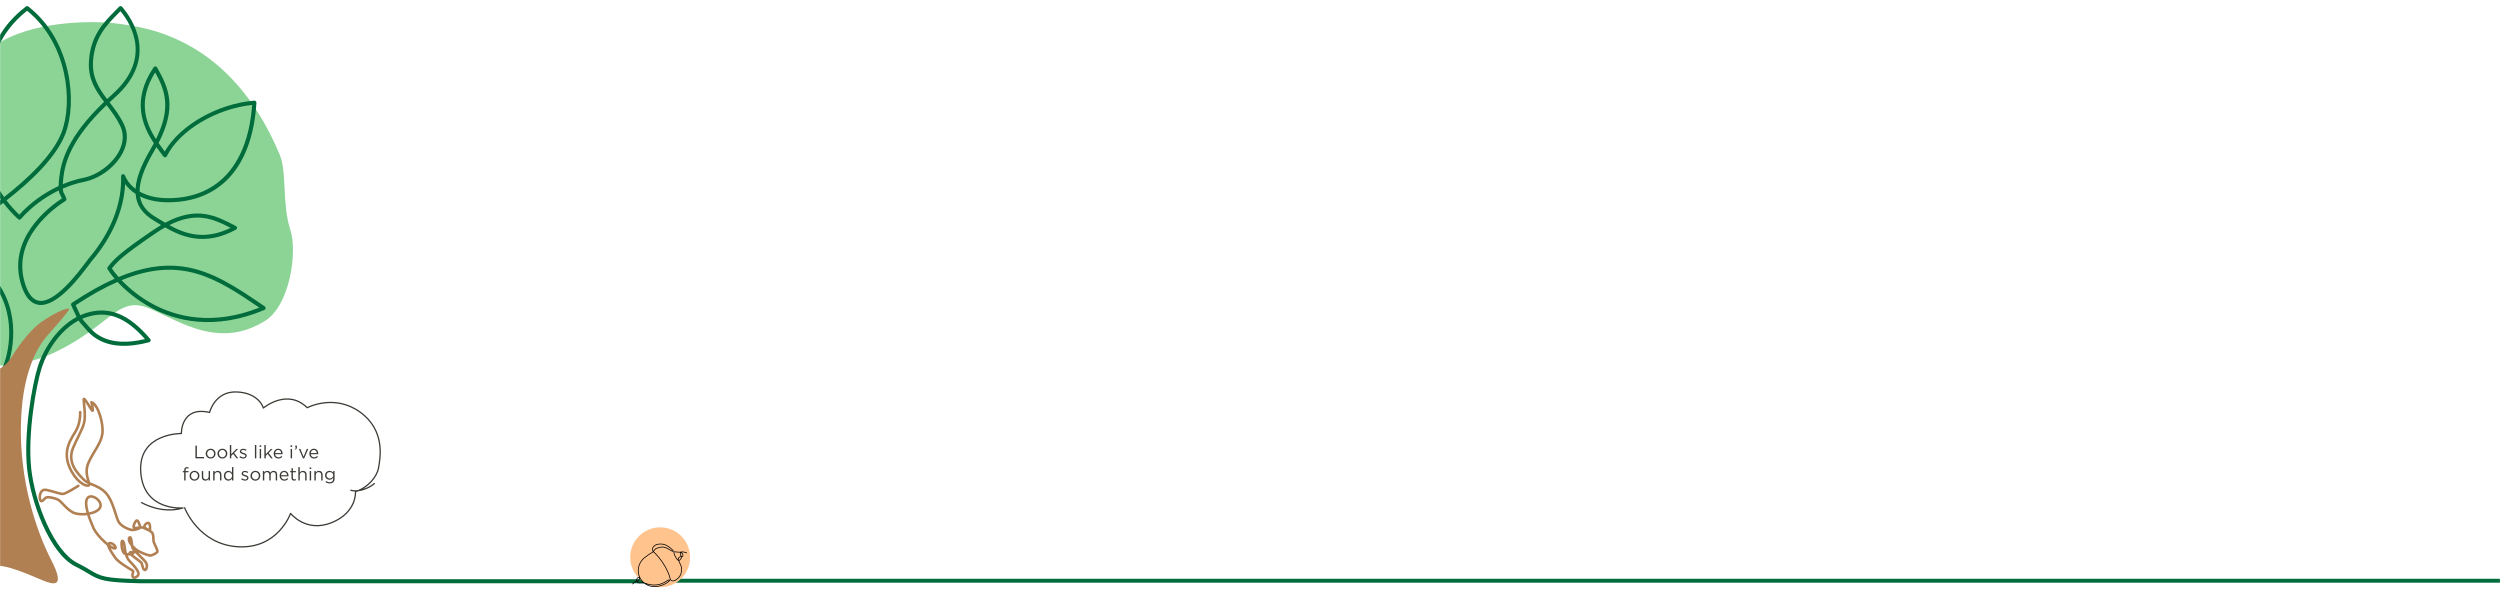 <?xml version="1.0" encoding="UTF-8"?> <svg xmlns="http://www.w3.org/2000/svg" width="1920" height="454" viewBox="0 0 1920 454" fill="none"><mask id="mask0_318_1551" style="mask-type:alpha" maskUnits="userSpaceOnUse" x="0" y="0" width="1920" height="454"><rect width="1920" height="454" fill="#C4C4C4"></rect></mask><g mask="url(#mask0_318_1551)"><path opacity="0.58" d="M89.401 18.033C70.47 15.652 22.8 15.882 -4.742 35.577C-32.284 55.273 -47.578 69.85 -56.437 108.325C-59.835 123.08 -58.803 137.465 -56.239 149.593C-53.749 161.37 -63.313 172.022 -75.341 171.119C-84.041 170.467 -92.772 172.662 -98.902 181.059C-116.095 204.615 -105.194 257.58 -73.001 268.51C-40.808 279.441 3.77 289.381 43.412 269.976C83.054 250.571 90.114 229.073 110.937 235.556C131.76 242.038 165.522 270.723 203.919 246.175C222.401 234.357 228.721 194.092 222.916 176.251C216.513 156.568 220.439 132.34 214.905 119.033C177.187 28.356 111.613 20.826 89.401 18.033Z" fill="#39B54A"></path><path d="M-21.967 -17.553C-36.501 5.083 -28.931 23.98 -19.364 38.42C-18.081 29.576 -16.488 22.572 -15.198 18.352C-11.336 5.709 -11.729 -1.2 -21.967 -17.553ZM92.519 8.597C91.882 9.247 91.237 9.899 90.586 10.557C82.079 19.151 72.437 28.89 71.42 47.541C70.757 59.727 76.078 67.888 82.238 76.052C83.473 74.907 84.75 73.747 86.07 72.573C116.291 45.698 101.599 19.748 92.519 8.597ZM-111.864 68.3C-109.231 75.195 -102.364 88.125 -77.812 92.472C-83.242 80.257 -92.622 69.105 -111.864 68.3ZM-60.2 93.939C-57.962 93.954 -55.642 93.909 -53.209 93.805C-48.727 82.706 -33.224 37.791 -64.21 13.304C-71.314 25.954 -83.746 51.322 -60.2 93.939ZM119.177 55.593C105.585 77.365 111.758 94.209 119.786 106.812C131.371 83.206 127.136 70.062 119.177 55.593ZM-135.393 105.873C-131.564 109.851 -120.898 118.125 -106.852 120.556C-96.393 122.368 -86.385 120.552 -77.01 115.163C-80.405 113.213 -83.825 111.52 -87.248 110.125C-115.756 98.519 -129.927 103.758 -135.393 105.873ZM81.854 80.73C54.997 106.448 49.998 124.623 48.662 136.317C48.427 138.377 48.282 140.061 48.209 141.453C53.449 139.257 58.791 137.591 64.06 136.56C75.034 134.412 86.61 125.667 91.584 115.765C93.887 111.182 95.892 104.17 92.365 96.791C89.459 90.713 85.603 85.632 81.854 80.73ZM-17.284 46.79C-20.454 76.036 -19.264 119.512 3.141 151.336C20.183 138.058 40.366 119.506 47.207 101.825C56.208 78.566 51.942 33.397 20.814 8.253C-1.616 26.058 -5.28 46.218 -7.054 55.977C-7.166 56.598 -7.639 57.09 -8.253 57.228C-8.869 57.367 -9.506 57.124 -9.872 56.612C-11.05 54.973 -12.421 53.183 -13.873 51.288C-14.956 49.876 -16.106 48.376 -17.284 46.79ZM107.206 147.086C113.379 150.645 122.747 153.246 136.771 151.842C170.339 148.483 190.501 123.201 193.682 80.585C165.953 83.504 138.008 100.212 128.134 119.968C127.889 120.457 127.407 120.783 126.863 120.831C126.324 120.873 125.788 120.637 125.465 120.196C124.955 119.502 124.42 118.786 123.869 118.046C122.696 116.47 121.428 114.769 120.141 112.946C119.431 114.242 118.681 115.567 117.884 116.921C110.13 130.126 107.18 139.798 107.206 147.086ZM-177.292 143.273C-169.757 171.18 -143.178 176.492 -121.198 177.546C-122.511 175.57 -123.804 173.489 -125.155 171.314C-127.877 166.928 -130.964 161.958 -134.973 156.712C-145.22 143.309 -163.78 141.077 -177.292 143.273ZM130.092 172.897C141.83 179.397 156.977 184.875 177.068 174.986C163.357 167.895 150.629 162.518 130.092 172.897ZM-114.894 180.888C-113.282 182.882 -111.552 184.706 -109.584 186.333C-99.433 194.721 -62.496 213.879 -18.049 202.325C-39.308 177.331 -68.442 146.57 -119.189 143.678C-118.811 157.513 -113.708 170.944 -105.976 178.249C-105.507 178.692 -105.356 179.376 -105.595 179.975C-105.834 180.572 -106.411 180.962 -107.053 180.962C-107.055 180.962 -107.057 180.962 -107.059 180.962C-109.471 180.954 -112.104 180.943 -114.894 180.888ZM93.356 215.194C98.874 220.955 107.152 228.11 118.05 233.881C135.181 242.95 163.005 250.565 199.138 236.246C165.691 213.459 139.05 196.459 93.356 215.194ZM-184.14 196.692C-177.94 216.845 -167.498 236.585 -128.332 245.902C-131.846 217.637 -152.733 198.873 -184.14 196.692ZM63.222 244.791C63.969 245.934 64.81 246.986 65.864 248.04C66.322 248.499 66.826 249.093 67.407 249.782C71.888 255.078 82.216 267.289 111.318 260.412C96.368 243.543 82.443 238.352 66.417 243.581C65.334 243.934 64.269 244.339 63.222 244.791ZM-128.751 266.364C-161.399 268.975 -174.409 286.079 -179.455 301.351C-149.429 301.27 -132.751 289.789 -128.751 266.364ZM-86.348 448C-87.69 448 -88.514 447.957 -88.708 447.946L-243.43 447.949C-244.297 447.949 -245 447.245 -245 446.378C-245 445.511 -244.297 444.808 -243.43 444.808H-88.618C-88.211 444.831 -56.393 446.379 -33.69 425.514C-19.056 412.067 -11.274 392.32 -10.56 366.828C-9.893 343.047 -17.875 322.427 -34.287 305.543C-64.589 274.37 -113.688 266.024 -119.214 266.024L-119.714 266.023C-121.704 266.034 -123.664 266.066 -125.544 266.159C-129.695 292.078 -148.514 304.94 -181.604 304.481C-182.094 304.473 -182.552 304.238 -182.844 303.844C-183.134 303.449 -183.225 302.943 -183.089 302.473C-178.209 285.64 -164.671 265.811 -128.294 263.176C-128.059 261.18 -127.91 259.107 -127.843 256.95C-127.761 254.302 -127.816 251.721 -128.004 249.208C-143.952 245.536 -156.376 239.958 -165.634 232.354C-178.771 221.563 -184.208 207.639 -187.794 195.441C-187.937 194.955 -187.837 194.429 -187.525 194.03C-187.212 193.631 -186.725 193.414 -186.22 193.43C-151.446 194.959 -128.384 215.468 -125.077 246.639C-118.889 247.966 -112.023 249.048 -104.394 249.848C-110.522 236.628 -112.808 229.203 -113.625 220.027C-114.09 219.848 -114.576 219.665 -115.077 219.475C-123.088 216.452 -136.497 211.391 -137.256 195.072C-137.276 194.642 -137.12 194.225 -136.823 193.914C-136.528 193.604 -136.117 193.428 -135.687 193.428C-121.205 193.428 -110.54 202.938 -106.396 212.362C-104.457 216.767 -103.891 221.314 -103.344 225.71C-102.629 231.446 -101.955 236.862 -98.383 241.697C-91.294 251.29 -85.139 256.725 -77.8 259.871C-72.245 262.253 -64.316 263.391 -60.563 260.812C-59.029 259.758 -58.326 258.145 -58.414 255.882C-58.774 246.532 -68.537 233.543 -72.212 228.653L-72.614 228.117C-73.888 226.418 -76.631 222.223 -74.579 219.977C-72.679 217.902 -68.897 219.865 -66.217 221.524C-57.284 227.057 -50.529 235.019 -48.586 238.907C-48.217 239.646 -47.853 240.431 -47.481 241.234C-45.92 244.608 -44.307 248.095 -41.524 249.766C-39.353 251.071 -29.916 244.048 -25.456 239.076C-24.478 237.985 -21.107 234.549 -18.855 236.033C-18.038 236.574 -17.321 237.772 -18.552 240.4C-19.53 242.491 -22.839 246.368 -26.669 250.858C-30.975 255.904 -36.871 262.816 -37.252 265.104C-37.351 265.695 -37.449 266.248 -37.542 266.772C-38.169 270.301 -38.483 272.074 -37.037 274.679C-35.37 277.679 -21.771 287.292 -16.056 290.559C-13.762 291.872 -10.587 292.089 -7.563 291.148C-3.604 289.915 -0.296 286.882 1.755 282.61C6.324 273.087 14.443 240.2 -7.432 214.861C-9.411 212.569 -11.454 210.142 -13.576 207.621C-14.311 206.749 -15.052 205.868 -15.805 204.976C-62.175 217.654 -100.985 197.513 -111.584 188.754C-114.428 186.402 -116.776 183.727 -118.951 180.771C-142.049 179.889 -173.114 174.701 -180.755 142.386C-180.854 141.971 -180.778 141.532 -180.547 141.174C-180.315 140.814 -179.947 140.566 -179.529 140.483C-165.038 137.654 -144.019 139.709 -132.479 154.805C-128.377 160.172 -125.248 165.211 -122.488 169.657C-120.711 172.517 -119.04 175.21 -117.292 177.693C-115.021 177.758 -112.815 177.788 -110.709 177.803C-117.957 169.23 -122.352 155.915 -122.352 142.025C-122.352 141.596 -122.176 141.185 -121.867 140.89C-121.557 140.593 -121.136 140.433 -120.712 140.456C-66.834 142.859 -36.655 175.506 -14.712 201.404C-12.449 200.743 -10.165 199.999 -7.868 199.17C-18.492 170.956 -45.06 134.986 -73.949 116.996C-84.388 123.451 -95.611 125.69 -107.387 123.651C-123.915 120.791 -136.781 110.004 -139.362 105.988C-139.639 105.556 -139.688 105.017 -139.494 104.541C-139.298 104.067 -138.884 103.717 -138.382 103.606C-138.044 103.531 -137.423 103.29 -136.704 103.012C-131.053 100.823 -116.04 95.012 -86.064 107.216C-82.025 108.86 -77.996 110.907 -74.002 113.297C-73.19 112.756 -72.383 112.187 -71.581 111.59L-71.859 110.566C-73.069 106.073 -74.445 100.969 -76.396 95.898C-107.294 91.188 -113.338 73.728 -115.598 67.198C-115.764 66.717 -115.688 66.186 -115.392 65.773C-115.098 65.359 -114.622 65.113 -114.114 65.113C-90.405 65.113 -79.919 78.764 -74.116 93.042C-70.957 93.461 -67.539 93.744 -63.829 93.869C-88.038 48.892 -73.103 22.596 -66.055 10.187C-65.833 9.797 -65.456 9.52 -65.016 9.427C-64.577 9.333 -64.119 9.431 -63.759 9.698C-28.02 36.042 -46.602 86.157 -50.689 95.935C-50.923 96.494 -51.457 96.869 -52.061 96.897C-54.258 97.004 -56.374 97.064 -58.419 97.078C-54.584 103.66 -49.897 110.646 -44.223 118.039C-41.511 95.987 -39.412 91.082 -37.548 86.726C-37.401 86.382 -37.256 86.043 -37.112 85.699C-35.703 82.314 -33.78 80.563 -31.816 80.896C-29.904 81.22 -28.823 83.272 -28.604 86.996C-28.545 88.012 -28.636 89.774 -28.761 92.212C-29.49 106.322 -31.406 143.492 -9.728 160.87C-6.583 158.653 -3.059 156.088 0.66 153.25C-23.193 119.409 -23.649 72.847 -19.985 43.057C-30.86 27.537 -41.645 5.26 -23.225 -21.325C-22.927 -21.755 -22.476 -21.991 -21.907 -22C-21.384 -21.991 -20.898 -21.72 -20.615 -21.281C-9.271 -3.672 -7.619 4.286 -12.196 19.27C-13.616 23.918 -15.414 32.001 -16.74 42.219C-14.917 44.764 -13.086 47.153 -11.381 49.378C-10.72 50.239 -10.076 51.081 -9.457 51.898C-6.353 37.06 0.077 20.29 19.862 5.011C20.429 4.572 21.223 4.574 21.788 5.016C54.983 30.934 59.58 78.551 50.135 102.959C43.188 120.913 23.8 139.319 5.006 153.893C7.935 157.765 11.198 161.449 14.828 164.891C22.985 155.837 33.668 148.131 45.018 142.863C45.049 141.085 45.212 138.852 45.543 135.961C46.938 123.741 52.12 104.772 79.937 78.217C73.331 69.493 67.553 60.806 68.285 47.37C69.368 27.528 79.455 17.337 88.354 8.346C89.413 7.276 90.458 6.221 91.471 5.167C91.778 4.846 92.204 4.661 92.645 4.684C93.088 4.696 93.505 4.893 93.792 5.228C101.195 13.818 122.666 44.231 88.155 74.92C86.773 76.151 85.436 77.365 84.15 78.563C88.058 83.672 92.099 88.957 95.197 95.436C98.424 102.185 98.144 109.703 94.389 117.176C88.927 128.047 76.703 137.285 64.663 139.642C59.185 140.714 53.626 142.498 48.196 144.869C48.347 147.192 48.871 148.13 49.468 149.196C49.943 150.044 50.481 151.005 50.956 152.551C51.165 153.23 50.891 153.966 50.288 154.344C43.054 158.866 7.578 183.231 19.564 218.827C22.041 226.185 25.524 230.273 29.918 230.977C42.308 232.948 60.176 209.046 66.05 201.188C67.065 199.83 67.799 198.848 68.263 198.302L68.431 198.102C85.007 178.525 93.732 156.26 92.996 135.409C92.969 134.628 93.52 133.944 94.291 133.807C95.061 133.671 95.814 134.122 96.057 134.866C96.197 135.282 98.03 140.454 104.115 145.044C104.601 136.842 108.295 127.05 115.178 115.331C116.249 113.507 117.235 111.74 118.144 110.028C109.164 96.443 100.976 76.872 117.975 51.679C118.279 51.229 118.79 50.97 119.337 50.988C119.88 51.009 120.373 51.308 120.642 51.782C130.073 68.387 135.726 82.621 121.79 109.832C123.35 112.093 124.923 114.204 126.386 116.168C126.429 116.226 126.473 116.283 126.515 116.34C137.99 96.24 166.961 79.641 195.243 77.283C195.704 77.242 196.148 77.407 196.473 77.725C196.799 78.046 196.969 78.491 196.941 78.946C194.102 124.391 172.844 151.389 137.084 154.967C123.628 156.311 114.136 154.136 107.503 150.824C108.798 158.813 114.139 163.47 120.073 166.962C121.138 167.589 122.241 168.258 123.382 168.951C124.506 169.634 125.667 170.337 126.864 171.045C151.288 157.952 165.861 165.575 181.196 173.594C181.709 173.862 182.032 174.392 182.038 174.971C182.044 175.55 181.731 176.085 181.223 176.364C157.416 189.415 139.535 181.952 126.816 174.65C124.56 175.923 122.214 177.378 119.763 179.035C93.384 196.864 89.549 201.605 86.165 205.787C86.073 205.9 85.982 206.014 85.889 206.126C86.77 207.48 88.512 209.84 91.095 212.744C109.039 205.226 125.103 202.637 140.227 204.675C162.903 207.729 181.632 220.505 203.319 235.297C203.794 235.62 204.054 236.177 203.996 236.75C203.94 237.323 203.574 237.818 203.045 238.041C164.471 254.312 134.734 246.268 116.581 236.657C104.789 230.413 95.976 222.65 90.248 216.511C80.483 220.782 69.851 226.657 58.12 234.407C58.651 235.548 59.126 236.602 59.57 237.585C60.339 239.286 60.996 240.745 61.658 242.049C62.895 241.5 64.158 241.013 65.444 240.594C83.447 234.72 98.847 240.797 115.375 260.299C115.723 260.711 115.837 261.272 115.675 261.786C115.514 262.301 115.099 262.696 114.578 262.833C81.681 271.513 69.999 257.708 65.011 251.811C64.474 251.177 64.01 250.628 63.644 250.261C62.307 248.924 61.274 247.597 60.369 246.16C46.609 253.455 36.458 268.826 32.121 282.205C27.692 295.868 21.172 333.429 23.951 359.642C26.86 387.07 42.043 423.602 59.18 432.175C63.526 434.349 66.6 436.185 69.07 437.66C77.422 442.649 79.943 444.154 107.713 444.808L108.062 444.809L108.223 444.808H514.43C515.297 444.808 516 445.511 516 446.378C516 447.245 515.297 447.949 514.43 447.949L108.078 447.95C107.927 447.95 107.747 447.951 107.641 447.949C79.043 447.275 76.125 445.531 67.461 440.357C65.035 438.908 62.017 437.106 57.776 434.984C37.798 424.991 23.482 385.001 20.829 359.974C18.003 333.319 24.63 295.127 29.135 281.235C33.668 267.251 44.323 251.172 58.836 243.426C58.146 242.06 57.472 240.569 56.708 238.877C56.117 237.567 55.466 236.126 54.706 234.52C54.372 233.815 54.605 232.973 55.253 232.541C66.911 224.766 77.787 218.624 88.044 214.062C85.028 210.577 83.201 207.88 82.586 206.722C82.289 206.157 82.36 205.469 82.769 204.981C83.095 204.588 83.408 204.202 83.724 203.81C87.247 199.459 91.239 194.525 118.006 176.432C119.964 175.108 121.866 173.906 123.71 172.82C123.042 172.418 122.39 172.023 121.754 171.637C120.625 170.951 119.535 170.289 118.481 169.669C109.531 164.404 104.758 157.643 104.131 148.9C100.374 146.46 97.804 143.711 96.096 141.363C95.156 161.187 86.322 181.832 70.827 200.133L70.659 200.33C70.257 200.805 69.51 201.804 68.564 203.07C61.758 212.175 43.688 236.37 29.422 234.077C23.786 233.175 19.468 228.382 16.588 219.829C4.368 183.537 38.093 158.526 47.554 152.363C47.292 151.737 47.015 151.243 46.728 150.73C46.006 149.441 45.435 148.275 45.171 146.256C34.157 151.555 23.859 159.22 16.125 168.166C15.847 168.486 15.453 168.682 15.03 168.706C14.61 168.727 14.191 168.583 13.877 168.298C9.637 164.42 5.866 160.229 2.522 155.801C-1.366 158.757 -5.203 161.538 -8.874 164.109C-9.432 164.498 -10.175 164.487 -10.72 164.076C-34.681 146.012 -32.658 106.808 -31.897 92.05C-31.781 89.8 -31.69 88.024 -31.739 87.181C-31.854 85.225 -32.203 84.394 -32.384 84.088C-32.729 84.336 -33.462 85.101 -34.214 86.907C-34.361 87.26 -34.509 87.609 -34.661 87.963C-36.45 92.142 -38.677 97.345 -41.556 122.194C-41.629 122.824 -42.075 123.349 -42.685 123.523C-43.298 123.696 -43.952 123.485 -44.346 122.987C-51.663 113.748 -57.484 105.113 -62.063 97.058C-65.937 96.985 -69.523 96.747 -72.847 96.369C-71.179 101.018 -69.937 105.627 -68.827 109.747L-68.274 111.79C-68.108 112.403 -68.326 113.058 -68.83 113.446C-69.578 114.023 -70.329 114.577 -71.086 115.108C-41.554 134.084 -14.656 171.034 -4.375 199.568C-4.083 200.375 -4.496 201.268 -5.3 201.57C-7.717 202.479 -10.118 203.294 -12.502 204.02C-12.055 204.55 -11.615 205.075 -11.175 205.597C-9.061 208.109 -7.026 210.525 -5.056 212.808C17.917 239.418 9.384 273.965 4.585 283.97C2.153 289.036 -1.829 292.651 -6.629 294.148C-10.526 295.361 -14.53 295.048 -17.614 293.286C-22.239 290.642 -37.465 280.374 -39.781 276.204C-41.77 272.622 -41.293 269.938 -40.634 266.223C-40.542 265.709 -40.446 265.167 -40.349 264.588C-39.862 261.658 -35.562 256.443 -29.058 248.82C-26.192 245.46 -23.244 242.004 -21.93 239.992C-22.295 240.312 -22.696 240.703 -23.12 241.175C-23.255 241.325 -37.187 256.031 -43.139 252.459C-46.751 250.292 -48.652 246.18 -50.331 242.553C-50.689 241.78 -51.038 241.024 -51.394 240.312C-53.12 236.858 -59.55 229.348 -67.87 224.195C-70.391 222.634 -71.645 222.298 -72.16 222.236C-72.071 222.88 -71.549 224.304 -70.102 226.233L-69.703 226.766C-65.505 232.35 -55.674 245.428 -55.276 255.76C-55.114 259.969 -57.094 262.238 -58.784 263.399C-63.733 266.804 -72.751 265.452 -79.037 262.759C-86.925 259.377 -93.465 253.636 -100.907 243.564C-104.969 238.067 -105.727 231.983 -106.46 226.099C-107.004 221.734 -107.517 217.612 -109.27 213.628C-112.84 205.509 -121.787 197.321 -133.986 196.618C-132.544 209.527 -121.858 213.559 -113.969 216.536C-113.114 216.859 -112.305 217.165 -111.559 217.463C-111.003 217.685 -110.622 218.204 -110.576 218.801C-109.824 228.572 -107.443 236.097 -100.381 251.01C-100.139 251.521 -100.189 252.122 -100.514 252.584C-100.837 253.047 -101.383 253.305 -101.947 253.246C-110.224 252.471 -117.834 251.361 -124.805 249.909C-124.664 252.233 -124.629 254.616 -124.704 257.047C-124.768 259.094 -124.906 261.078 -125.117 262.994C-123.363 262.918 -121.561 262.886 -119.709 262.882L-119.214 262.883C-113.531 262.883 -63.067 271.429 -32.036 303.353C-15.012 320.87 -6.73 342.255 -7.421 366.915C-8.16 393.305 -16.292 413.806 -31.589 427.85C-51.895 446.491 -78.334 448 -86.348 448Z" fill="#006B3B"></path><path d="M61.584 316.514C61.584 316.514 61.973 323.512 58.998 329.596C56.022 335.681 45.897 345.979 55.013 362.16C60.451 371.81 67.275 374.086 68.395 372.589C69.518 371.092 64.038 364.045 68.026 355.226C72.014 346.407 77.507 340.689 78.605 333.252C79.705 325.814 75.505 310.658 70.228 308.881C70.228 308.881 72.115 316.582 70.831 315.337C69.546 314.093 64.207 303.847 64.279 306.923C64.353 310 65.927 318.973 64.607 324.553C63.288 330.133 59.26 336.336 56.09 344.054C51.303 355.704 59.955 363.847 64.175 368.218C68.395 372.589 75.336 372.177 81.273 378.58C87.209 384.983 88.947 397.735 91.388 401.24C93.829 404.745 100.249 407.361 102.299 407.021C104.348 406.681 107.635 406.05 107.554 404.693C107.473 403.337 106.025 399.119 104.866 399.786C103.707 400.454 101.821 404.488 102.956 405.239C104.09 405.988 107.841 404.948 109.154 405.034C110.466 405.12 114.715 407.864 115.059 407.244C115.404 406.625 115.478 402.371 114.239 401.681C113 400.992 110.203 403.447 111.054 404.921C111.904 406.397 115.724 407.423 116.983 409.363C118.242 411.304 117.454 414.565 118.171 416.538C118.888 418.512 121.559 423.146 120.793 424.009C120.027 424.872 116.551 426.875 115.012 426.64C113.472 426.405 107.024 424.226 103.983 421.629C100.941 419.031 97.803 414.805 99.38 412.913C100.957 411.023 101.241 418.577 101.687 420.567C102.131 422.556 111.057 429.762 112.365 432.517C113.672 435.271 111.892 439.245 110.467 437.26C109.041 435.274 109.456 433.07 108.41 431.989C107.365 430.906 99.246 425.342 99.635 424.556C100.024 423.771 103.131 423.803 102.681 424.484C102.232 425.165 96.628 427.131 94.823 424.243C93.017 421.353 92.821 413.466 94.594 415.812C96.368 418.158 95.162 426.292 99.462 430.831C103.763 435.369 107.958 439.969 105.749 442.224C103.541 444.48 101.547 443.945 101.735 441.59C101.923 439.238 103.097 438.841 101.238 437.807C99.379 436.773 90.688 431.678 88.412 428.218C86.137 424.758 81.347 418.396 83.786 417.27C86.225 416.146 90.421 420.745 88.16 421.206C85.9 421.667 74.779 412.357 71.691 405.296C68.602 398.234 64.033 386.411 67.231 382.463C70.429 378.515 79.488 385.222 76.776 390.013C74.064 394.805 61.733 396.299 56.293 393.681C50.854 391.062 47.105 384.801 44.31 383.606C41.516 382.409 36.262 381.087 34.819 382.48C33.377 383.873 31.577 386.594 30.736 383.43C29.895 380.266 31.569 376.353 34.117 376.147C36.665 375.942 45.636 379.332 48.035 379.353C50.433 379.374 57.859 374.501 60.177 373.165" stroke="#B07F52" stroke-width="2" stroke-miterlimit="10" stroke-linecap="round" stroke-linejoin="round"></path><path d="M498 446L1920 446" stroke="#006B3B" stroke-width="3"></path><path d="M-34.819 297.065C-28.918 303.522 -8.616 320.064 -6.77 347.963C-4.925 375.862 -9.354 400.369 -17.474 426.383C-20.63 436.499 -15.53 438.448 -6.537 435.055C2.457 431.661 25.707 442.971 33.457 445.987C41.208 449.004 50.434 451.643 39.362 430.154C28.291 408.664 14.636 369.453 16.112 323.834C17.588 278.215 33.457 260.872 37.886 255.971C42.315 251.07 48.175 244.333 52.28 239.005C56.384 233.677 42.086 239.794 31.243 247.676C25.017 252.203 16.754 261.471 9.013 274.067C-1.766 291.612 -24.855 288.237 -34.819 286.43C-44.784 284.624 -37.846 293.754 -34.819 297.065Z" fill="#B07F52"></path><path d="M108.407 385.799C108.407 385.799 123.771 395.2 140.518 390.114C140.518 390.114 110.251 392.889 108.1 362.679C105.948 332.469 139.289 332.932 139.289 332.932C139.289 332.932 138.828 311.66 160.953 316.747C160.953 316.747 164.948 300.255 182.003 301.026C199.057 301.797 202.284 313.356 202.284 313.356C202.284 313.356 220.447 297.939 235.948 313.123C235.948 313.123 256.574 302.142 276.469 316.433C296.365 330.725 291.943 352.162 290.716 359.307C289.489 366.452 282.12 374.831 273.031 377.54C273.031 377.54 274.26 393.557 254.611 401.441C234.96 409.327 223.17 394.296 223.17 394.296C223.17 394.296 213.591 421.647 182.889 419.922C152.187 418.197 141.625 389.614 141.625 389.614M269.101 376.309C273.031 378.28 282.366 376.063 287.768 371.135" stroke="#3D3B36" stroke-miterlimit="10" stroke-linejoin="round"></path><path d="M150.08 352H156.702V350.978H151.186V342.2H150.08V352ZM161.734 352.168C163.918 352.168 165.528 350.432 165.528 348.388V348.36C165.528 346.316 163.932 344.608 161.762 344.608C159.578 344.608 157.982 346.344 157.982 348.388V348.416C157.982 350.46 159.564 352.168 161.734 352.168ZM161.762 351.202C160.236 351.202 159.088 349.942 159.088 348.388V348.36C159.088 346.834 160.166 345.56 161.734 345.56C163.26 345.56 164.422 346.834 164.422 348.388V348.416C164.422 349.942 163.33 351.202 161.762 351.202ZM170.784 352.168C172.968 352.168 174.578 350.432 174.578 348.388V348.36C174.578 346.316 172.982 344.608 170.812 344.608C168.628 344.608 167.032 346.344 167.032 348.388V348.416C167.032 350.46 168.614 352.168 170.784 352.168ZM170.812 351.202C169.286 351.202 168.138 349.942 168.138 348.388V348.36C168.138 346.834 169.216 345.56 170.784 345.56C172.31 345.56 173.472 346.834 173.472 348.388V348.416C173.472 349.942 172.38 351.202 170.812 351.202ZM176.531 352H177.609V350.11L179.079 348.626L181.669 352H182.957L179.821 347.87L182.859 344.762H181.515L177.609 348.836V341.78H176.531V352ZM186.896 352.14C188.338 352.14 189.472 351.342 189.472 349.97V349.942C189.472 348.64 188.268 348.206 187.148 347.87C186.182 347.576 185.286 347.31 185.286 346.624V346.596C185.286 345.994 185.832 345.546 186.686 345.546C187.386 345.546 188.156 345.812 188.828 346.246L189.318 345.434C188.576 344.944 187.596 344.636 186.714 344.636C185.286 344.636 184.25 345.462 184.25 346.708V346.736C184.25 348.066 185.51 348.458 186.644 348.78C187.596 349.046 188.45 349.326 188.45 350.054V350.082C188.45 350.782 187.82 351.23 186.952 351.23C186.098 351.23 185.23 350.894 184.446 350.306L183.9 351.076C184.712 351.734 185.86 352.14 186.896 352.14ZM195.77 352H196.848V341.78H195.77V352ZM199.378 343.18H200.61V341.99H199.378V343.18ZM199.448 352H200.526V344.762H199.448V352ZM203.027 352H204.105V350.11L205.575 348.626L208.165 352H209.453L206.317 347.87L209.355 344.762H208.011L204.105 348.836V341.78H203.027V352ZM211.286 348.822H217.026C217.04 348.654 217.04 348.542 217.04 348.444C217.04 346.316 215.808 344.608 213.666 344.608C211.664 344.608 210.194 346.288 210.194 348.388C210.194 350.642 211.818 352.168 213.806 352.168C215.178 352.168 216.06 351.622 216.788 350.81L216.116 350.208C215.528 350.824 214.828 351.23 213.834 351.23C212.56 351.23 211.44 350.348 211.286 348.822ZM211.286 347.954C211.44 346.554 212.392 345.518 213.638 345.518C215.066 345.518 215.822 346.638 215.948 347.954H211.286ZM223.153 343.18H224.385V341.99H223.153V343.18ZM223.223 352H224.301V344.762H223.223V352ZM226.481 345.378C227.545 345.14 228.035 344.594 228.035 343.46V342.2H226.747V343.67H227.251C227.307 344.272 227.013 344.636 226.313 344.888L226.481 345.378ZM232.656 352.056H233.608L236.758 344.762H235.596L233.146 350.768L230.71 344.762H229.52L232.656 352.056ZM238.671 348.822H244.411C244.425 348.654 244.425 348.542 244.425 348.444C244.425 346.316 243.193 344.608 241.051 344.608C239.049 344.608 237.579 346.288 237.579 348.388C237.579 350.642 239.203 352.168 241.191 352.168C242.563 352.168 243.445 351.622 244.173 350.81L243.501 350.208C242.913 350.824 242.213 351.23 241.219 351.23C239.945 351.23 238.825 350.348 238.671 348.822ZM238.671 347.954C238.825 346.554 239.777 345.518 241.023 345.518C242.451 345.518 243.207 346.638 243.333 347.954H238.671ZM141.452 369H142.53V362.714H144.812V361.79H142.516V361.202C142.516 360.166 142.936 359.662 143.776 359.662C144.14 359.662 144.434 359.732 144.826 359.844V358.906C144.476 358.78 144.14 358.724 143.636 358.724C142.978 358.724 142.446 358.92 142.082 359.284C141.676 359.69 141.452 360.32 141.452 361.146V361.776H140.458V362.714H141.452V369ZM149.354 369.168C151.538 369.168 153.148 367.432 153.148 365.388V365.36C153.148 363.316 151.552 361.608 149.382 361.608C147.198 361.608 145.602 363.344 145.602 365.388V365.416C145.602 367.46 147.184 369.168 149.354 369.168ZM149.382 368.202C147.856 368.202 146.708 366.942 146.708 365.388V365.36C146.708 363.834 147.786 362.56 149.354 362.56C150.88 362.56 152.042 363.834 152.042 365.388V365.416C152.042 366.942 150.95 368.202 149.382 368.202ZM157.76 369.154C159.006 369.154 159.748 368.524 160.238 367.74V369H161.302V361.762H160.238V365.906C160.238 367.264 159.3 368.174 158.068 368.174C156.794 368.174 156.066 367.334 156.066 365.99V361.762H154.988V366.256C154.988 367.978 156.01 369.154 157.76 369.154ZM163.727 369H164.805V364.856C164.805 363.498 165.729 362.588 166.975 362.588C168.249 362.588 168.977 363.428 168.977 364.772V369H170.055V364.506C170.055 362.784 169.033 361.608 167.283 361.608C166.037 361.608 165.281 362.238 164.805 363.022V361.762H163.727V369ZM175.392 369.154C176.722 369.154 177.576 368.412 178.164 367.544V369H179.242V358.78H178.164V363.148C177.604 362.336 176.736 361.608 175.392 361.608C173.656 361.608 171.934 363.008 171.934 365.374V365.402C171.934 367.782 173.656 369.154 175.392 369.154ZM175.588 368.188C174.216 368.188 173.04 367.096 173.04 365.388V365.36C173.04 363.61 174.188 362.574 175.588 362.574C176.932 362.574 178.206 363.694 178.206 365.36V365.388C178.206 367.054 176.932 368.188 175.588 368.188ZM188.243 369.14C189.685 369.14 190.819 368.342 190.819 366.97V366.942C190.819 365.64 189.615 365.206 188.495 364.87C187.529 364.576 186.633 364.31 186.633 363.624V363.596C186.633 362.994 187.179 362.546 188.033 362.546C188.733 362.546 189.503 362.812 190.175 363.246L190.665 362.434C189.923 361.944 188.943 361.636 188.061 361.636C186.633 361.636 185.597 362.462 185.597 363.708V363.736C185.597 365.066 186.857 365.458 187.991 365.78C188.943 366.046 189.797 366.326 189.797 367.054V367.082C189.797 367.782 189.167 368.23 188.299 368.23C187.445 368.23 186.577 367.894 185.793 367.306L185.247 368.076C186.059 368.734 187.207 369.14 188.243 369.14ZM196.125 369.168C198.309 369.168 199.919 367.432 199.919 365.388V365.36C199.919 363.316 198.323 361.608 196.153 361.608C193.969 361.608 192.373 363.344 192.373 365.388V365.416C192.373 367.46 193.955 369.168 196.125 369.168ZM196.153 368.202C194.627 368.202 193.479 366.942 193.479 365.388V365.36C193.479 363.834 194.557 362.56 196.125 362.56C197.651 362.56 198.813 363.834 198.813 365.388V365.416C198.813 366.942 197.721 368.202 196.153 368.202ZM201.872 369H202.95V364.87C202.95 363.54 203.818 362.588 204.966 362.588C206.114 362.588 206.828 363.386 206.828 364.744V369H207.892V364.828C207.892 363.4 208.802 362.588 209.894 362.588C211.07 362.588 211.77 363.372 211.77 364.772V369H212.848V364.52C212.848 362.728 211.826 361.608 210.16 361.608C208.9 361.608 208.13 362.252 207.612 363.05C207.22 362.238 206.464 361.608 205.288 361.608C204.07 361.608 203.426 362.266 202.95 362.98V361.762H201.872V369ZM215.832 365.822H221.572C221.586 365.654 221.586 365.542 221.586 365.444C221.586 363.316 220.354 361.608 218.212 361.608C216.21 361.608 214.74 363.288 214.74 365.388C214.74 367.642 216.364 369.168 218.352 369.168C219.724 369.168 220.606 368.622 221.334 367.81L220.662 367.208C220.074 367.824 219.374 368.23 218.38 368.23C217.106 368.23 215.986 367.348 215.832 365.822ZM215.832 364.954C215.986 363.554 216.938 362.518 218.184 362.518C219.612 362.518 220.368 363.638 220.494 364.954H215.832ZM225.896 369.126C226.414 369.126 226.82 369.014 227.198 368.818V367.894C226.82 368.076 226.512 368.146 226.148 368.146C225.42 368.146 224.93 367.824 224.93 366.942V362.714H227.226V361.762H224.93V359.578H223.852V361.762H222.844V362.714H223.852V367.082C223.852 368.552 224.734 369.126 225.896 369.126ZM229.134 369H230.212V364.856C230.212 363.498 231.136 362.588 232.382 362.588C233.656 362.588 234.384 363.428 234.384 364.772V369H235.462V364.506C235.462 362.784 234.44 361.608 232.69 361.608C231.444 361.608 230.688 362.238 230.212 363.022V358.78H229.134V369ZM237.789 360.18H239.021V358.99H237.789V360.18ZM237.859 369H238.937V361.762H237.859V369ZM241.438 369H242.516V364.856C242.516 363.498 243.44 362.588 244.686 362.588C245.96 362.588 246.688 363.428 246.688 364.772V369H247.766V364.506C247.766 362.784 246.744 361.608 244.994 361.608C243.748 361.608 242.992 362.238 242.516 363.022V361.762H241.438V369ZM253.271 371.268C254.419 371.268 255.385 370.946 256.029 370.302C256.617 369.714 256.953 368.86 256.953 367.74V361.762H255.875V363.064C255.287 362.28 254.405 361.608 253.047 361.608C251.325 361.608 249.645 362.91 249.645 365.024V365.052C249.645 367.138 251.311 368.44 253.047 368.44C254.377 368.44 255.259 367.754 255.889 366.914V367.768C255.889 369.462 254.853 370.344 253.257 370.344C252.221 370.344 251.297 370.022 250.471 369.42L249.981 370.26C250.947 370.932 252.067 371.268 253.271 371.268ZM253.257 367.488C251.913 367.488 250.751 366.48 250.751 365.024V364.996C250.751 363.512 251.885 362.56 253.257 362.56C254.629 362.56 255.917 363.526 255.917 365.01V365.038C255.917 366.494 254.629 367.488 253.257 367.488Z" fill="#3D3B36"></path><circle cx="507" cy="428" r="23" fill="#FFC38D"></circle><path d="M527.566 424.713C526.778 424.325 525.929 424.065 525.062 423.94C524.628 423.877 524.187 423.847 523.749 423.853C523.405 423.858 522.862 423.792 522.629 424.103C522.5 424.273 522.498 424.504 522.5 424.718C522.511 425.679 522.614 426.811 523.437 427.307C523.553 427.378 523.68 427.431 523.815 427.437C524.942 427.483 524.424 425.773 524.119 425.254C523.879 424.846 523.533 424.502 523.126 424.262C522.725 424.025 522.275 424.016 521.821 424.082C521.295 424.158 520.777 424.047 520.245 423.992C519.598 423.922 518.952 423.854 518.306 423.785C518.183 423.772 518.057 423.76 517.938 423.79C517.56 423.889 517.533 424.388 517.598 424.703C517.873 426.041 518.535 427.251 519.223 428.416C519.605 429.061 520.062 429.719 520.685 430.156C520.966 430.354 521.377 430.553 521.717 430.393C521.893 430.309 522.033 430.165 522.165 430.021C522.58 429.564 523.551 428.56 523.312 427.873C523.121 427.322 522.321 427.579 521.942 427.778C521.53 427.994 521.103 428.37 520.991 428.84C520.762 429.784 521.234 430.74 521.667 431.609C522.032 432.34 522.386 433.078 522.697 433.835C522.984 434.535 523.32 435.306 523.424 436.059C523.627 437.528 523.444 439.078 523.004 440.488C522.503 442.09 521.508 443.429 520.252 444.535C519.43 445.261 518.455 445.837 517.384 446.075C516.846 446.195 516.255 446.22 515.769 445.961C514.989 445.546 514.696 444.681 514.535 443.868C514.338 442.886 514.052 442.018 513.677 441.079C512.858 439.028 511.898 437.033 510.808 435.112C509.541 432.876 508.097 430.739 506.494 428.729C505.694 427.725 504.853 426.751 503.975 425.813C503.538 425.346 503.104 424.861 502.63 424.431C502.214 424.054 501.782 423.844 501.48 423.327C500.89 422.319 501.072 420.976 501.751 420.027C502.5 418.976 504.025 418.133 505.291 417.964C506.964 417.741 508.696 417.716 510.303 418.229C512.154 418.819 513.854 419.998 515.31 421.257C515.801 421.681 516.27 422.129 516.717 422.598C516.848 422.735 517.28 423.253 517.078 423.444C516.836 423.672 515.8 423.076 515.578 422.954C513.63 421.884 511.785 420.431 509.579 420.166C508.278 420.01 506.965 420.288 505.702 420.636C504.704 420.911 503.675 421.256 502.954 421.998C502.576 422.389 502.305 422.868 501.973 423.299C501.24 424.252 500.344 424.679 499.316 425.218C498.203 425.802 497.149 426.728 496.137 427.478C495.346 428.066 494.562 428.668 493.857 429.357C490.56 432.586 489.32 437.751 490.79 442.124C492.262 446.498 496.372 449.863 500.949 450.442C503.411 450.754 505.924 450.314 508.268 449.499C510.401 448.757 512.452 447.683 514.066 446.103C514.237 445.936 514.414 445.685 514.292 445.48C514.17 445.277 513.869 445.311 513.645 445.387C512.633 445.729 511.762 446.381 510.849 446.936C507.695 448.855 503.873 449.653 500.214 449.155C499.429 449.048 498.667 448.852 497.89 448.708C497.266 448.592 496.728 448.325 496.121 448.126C494.833 447.704 493.462 447.537 492.111 447.645C491.66 447.681 491.204 447.746 490.758 447.672C489.913 447.535 489.181 446.858 488.977 446.026C488.772 445.194 489.108 444.256 489.792 443.741C490.443 443.252 491.471 443.619 491.201 444.538C491.122 444.806 490.945 445.034 490.751 445.235C490.024 445.991 489.058 446.442 488.093 446.811C487.152 447.171 486.441 447.923 485.721 448.622" stroke="black" stroke-width="0.579" stroke-miterlimit="10"></path></g></svg> 